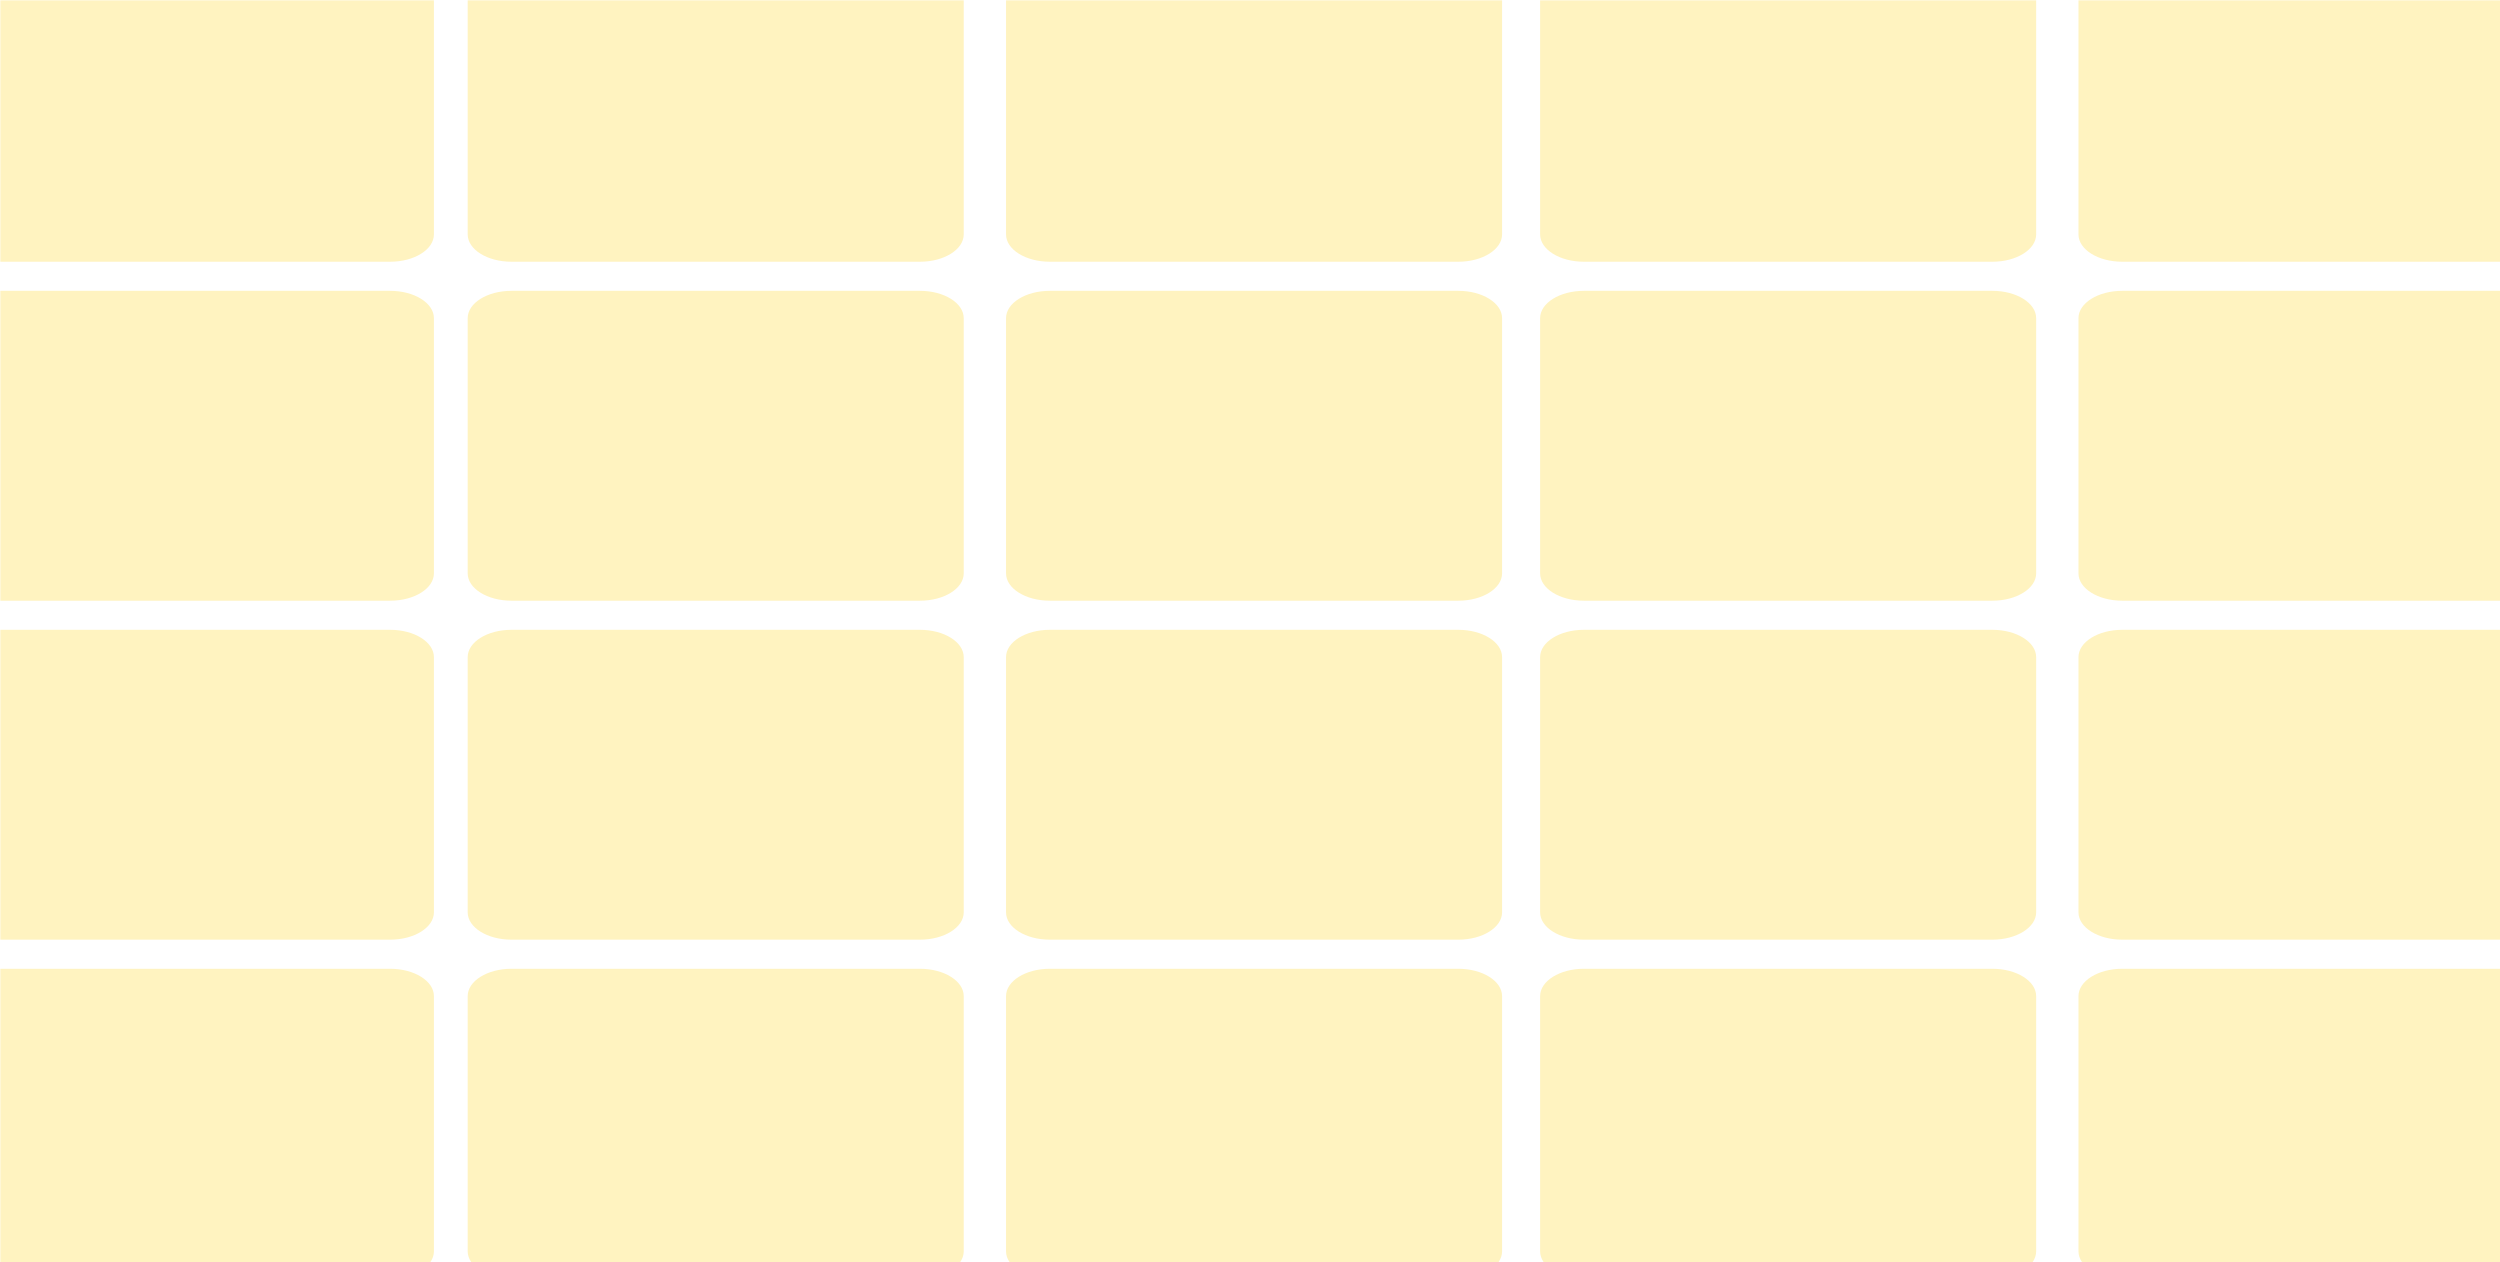 <?xml version="1.0" encoding="UTF-8"?> <svg xmlns="http://www.w3.org/2000/svg" width="806" height="407" viewBox="0 0 806 407" fill="none"><rect x="0" y="0" width="806" height="407" fill="#333333" stroke="none"/><g clip-path="url(#clip0_3191_8844)"><rect width="806" height="407" fill="white"></rect><g clip-path="url(#clip1_3191_8844)"><path d="M810 0.001H-0.002V506.001H810V0.001Z" fill="white"></path><mask id="mask0_3191_8844" style="mask-type:luminance" maskUnits="userSpaceOnUse" x="-1" y="0" width="811" height="507"><path d="M810 0.001H-0.002V506.001H810V0.001Z" fill="white"></path></mask><g mask="url(#mask0_3191_8844)"><path d="M830.025 75.567C830.025 80.436 823.708 84.383 815.916 84.383H684.21C676.418 84.383 670.1 80.436 670.1 75.567V-6.705C670.1 -11.574 676.418 -15.521 684.21 -15.521H815.916C823.708 -15.521 830.025 -11.574 830.025 -6.705V75.567Z" fill="#FFF3C0"></path><path d="M656.458 75.567C656.458 80.436 650.14 84.383 642.348 84.383H510.643C502.853 84.383 496.531 80.436 496.531 75.567V-6.705C496.531 -11.574 502.851 -15.521 510.643 -15.521H642.348C650.14 -15.521 656.458 -11.574 656.458 -6.705V75.567Z" fill="#FFF3C0"></path><path d="M484.271 75.567C484.271 80.436 477.953 84.383 470.161 84.383H338.458C330.664 84.383 324.346 80.436 324.346 75.567V-6.705C324.346 -11.574 330.664 -15.521 338.458 -15.521H470.161C477.953 -15.521 484.271 -11.574 484.271 -6.705V75.567Z" fill="#FFF3C0"></path><path d="M310.707 75.567C310.707 80.436 304.39 84.383 296.597 84.383H164.893C157.1 84.383 150.783 80.436 150.783 75.567V-6.705C150.783 -11.574 157.101 -15.521 164.893 -15.521H296.597C304.39 -15.521 310.707 -11.574 310.707 -6.705V75.567Z" fill="#FFF3C0"></path><path d="M139.896 75.567C139.896 80.436 133.58 84.383 125.786 84.383H-5.917C-13.709 84.383 -20.027 80.436 -20.027 75.567V-6.705C-20.027 -11.574 -13.709 -15.521 -5.917 -15.521H125.786C133.58 -15.521 139.896 -11.574 139.896 -6.705V75.567Z" fill="#FFF3C0"></path><path d="M830.025 184.852C830.025 189.721 823.708 193.667 815.916 193.667H684.21C676.418 193.667 670.1 189.721 670.1 184.852V102.578C670.1 97.711 676.418 93.764 684.21 93.764H815.916C823.708 93.764 830.025 97.711 830.025 102.578V184.852Z" fill="#FFF3C0"></path><path d="M656.458 184.852C656.458 189.721 650.14 193.667 642.348 193.667H510.643C502.853 193.667 496.531 189.721 496.531 184.852V102.578C496.531 97.711 502.851 93.764 510.643 93.764H642.348C650.14 93.764 656.458 97.711 656.458 102.578V184.852Z" fill="#FFF3C0"></path><path d="M484.271 184.852C484.271 189.721 477.953 193.667 470.161 193.667H338.458C330.664 193.667 324.346 189.721 324.346 184.852V102.578C324.346 97.711 330.664 93.764 338.458 93.764H470.161C477.953 93.764 484.271 97.711 484.271 102.578V184.852Z" fill="#FFF3C0"></path><path d="M310.707 184.852C310.707 189.721 304.39 193.667 296.597 193.667H164.893C157.1 193.667 150.783 189.721 150.783 184.852V102.578C150.783 97.711 157.101 93.764 164.893 93.764H296.597C304.39 93.764 310.707 97.711 310.707 102.578V184.852Z" fill="#FFF3C0"></path><path d="M139.896 184.852C139.896 189.721 133.58 193.667 125.786 193.667H-5.917C-13.709 193.667 -20.027 189.721 -20.027 184.852V102.578C-20.027 97.711 -13.709 93.764 -5.917 93.764H125.786C133.58 93.764 139.896 97.711 139.896 102.578V184.852Z" fill="#FFF3C0"></path><path d="M830.025 294.137C830.025 299.007 823.708 302.952 815.916 302.952H684.21C676.418 302.952 670.1 299.007 670.1 294.137V211.864C670.1 206.996 676.418 203.05 684.21 203.05H815.916C823.708 203.05 830.025 206.997 830.025 211.864V294.137Z" fill="#FFF3C0"></path><path d="M656.458 294.137C656.458 299.007 650.14 302.952 642.348 302.952H510.643C502.853 302.952 496.531 299.007 496.531 294.137V211.864C496.531 206.996 502.851 203.05 510.643 203.05H642.348C650.14 203.05 656.458 206.997 656.458 211.864V294.137Z" fill="#FFF3C0"></path><path d="M484.271 294.137C484.271 299.007 477.953 302.952 470.161 302.952H338.458C330.664 302.952 324.346 299.007 324.346 294.137V211.864C324.346 206.996 330.664 203.05 338.458 203.05H470.161C477.953 203.05 484.271 206.997 484.271 211.864V294.137Z" fill="#FFF3C0"></path><path d="M310.707 294.137C310.707 299.007 304.39 302.952 296.597 302.952H164.893C157.1 302.952 150.783 299.007 150.783 294.137V211.864C150.783 206.996 157.101 203.05 164.893 203.05H296.597C304.39 203.05 310.707 206.997 310.707 211.864V294.137Z" fill="#FFF3C0"></path><path d="M139.896 294.137C139.896 299.007 133.58 302.952 125.786 302.952H-5.917C-13.709 302.952 -20.027 299.007 -20.027 294.137V211.864C-20.027 206.996 -13.709 203.05 -5.917 203.05H125.786C133.58 203.05 139.896 206.997 139.896 211.864V294.137Z" fill="#FFF3C0"></path><path d="M830.025 403.422C830.025 408.29 823.708 412.237 815.916 412.237H684.21C676.418 412.237 670.1 408.291 670.1 403.422V321.149C670.1 316.279 676.418 312.333 684.21 312.333H815.916C823.708 312.333 830.025 316.279 830.025 321.149V403.422Z" fill="#FFF3C0"></path><path d="M656.458 403.422C656.458 408.29 650.14 412.237 642.348 412.237H510.643C502.853 412.237 496.531 408.291 496.531 403.422V321.149C496.531 316.279 502.851 312.333 510.643 312.333H642.348C650.14 312.333 656.458 316.279 656.458 321.149V403.422Z" fill="#FFF3C0"></path><path d="M484.271 403.422C484.271 408.29 477.953 412.237 470.161 412.237H338.458C330.664 412.237 324.346 408.291 324.346 403.422V321.149C324.346 316.279 330.664 312.333 338.458 312.333H470.161C477.953 312.333 484.271 316.279 484.271 321.149V403.422Z" fill="#FFF3C0"></path><path d="M310.707 403.422C310.707 408.29 304.39 412.237 296.597 412.237H164.893C157.1 412.237 150.783 408.291 150.783 403.422V321.149C150.783 316.279 157.101 312.333 164.893 312.333H296.597C304.39 312.333 310.707 316.279 310.707 321.149V403.422Z" fill="#FFF3C0"></path><path d="M139.896 403.422C139.896 408.29 133.58 412.237 125.786 412.237H-5.917C-13.709 412.237 -20.027 408.291 -20.027 403.422V321.149C-20.027 316.279 -13.709 312.333 -5.917 312.333H125.786C133.58 312.333 139.896 316.279 139.896 321.149V403.422Z" fill="#FFF3C0"></path></g></g></g><defs><clipPath id="clip0_3191_8844"><rect width="806" height="407" fill="white"></rect></clipPath><clipPath id="clip1_3191_8844"><rect width="821" height="506" fill="white"></rect></clipPath></defs></svg> 